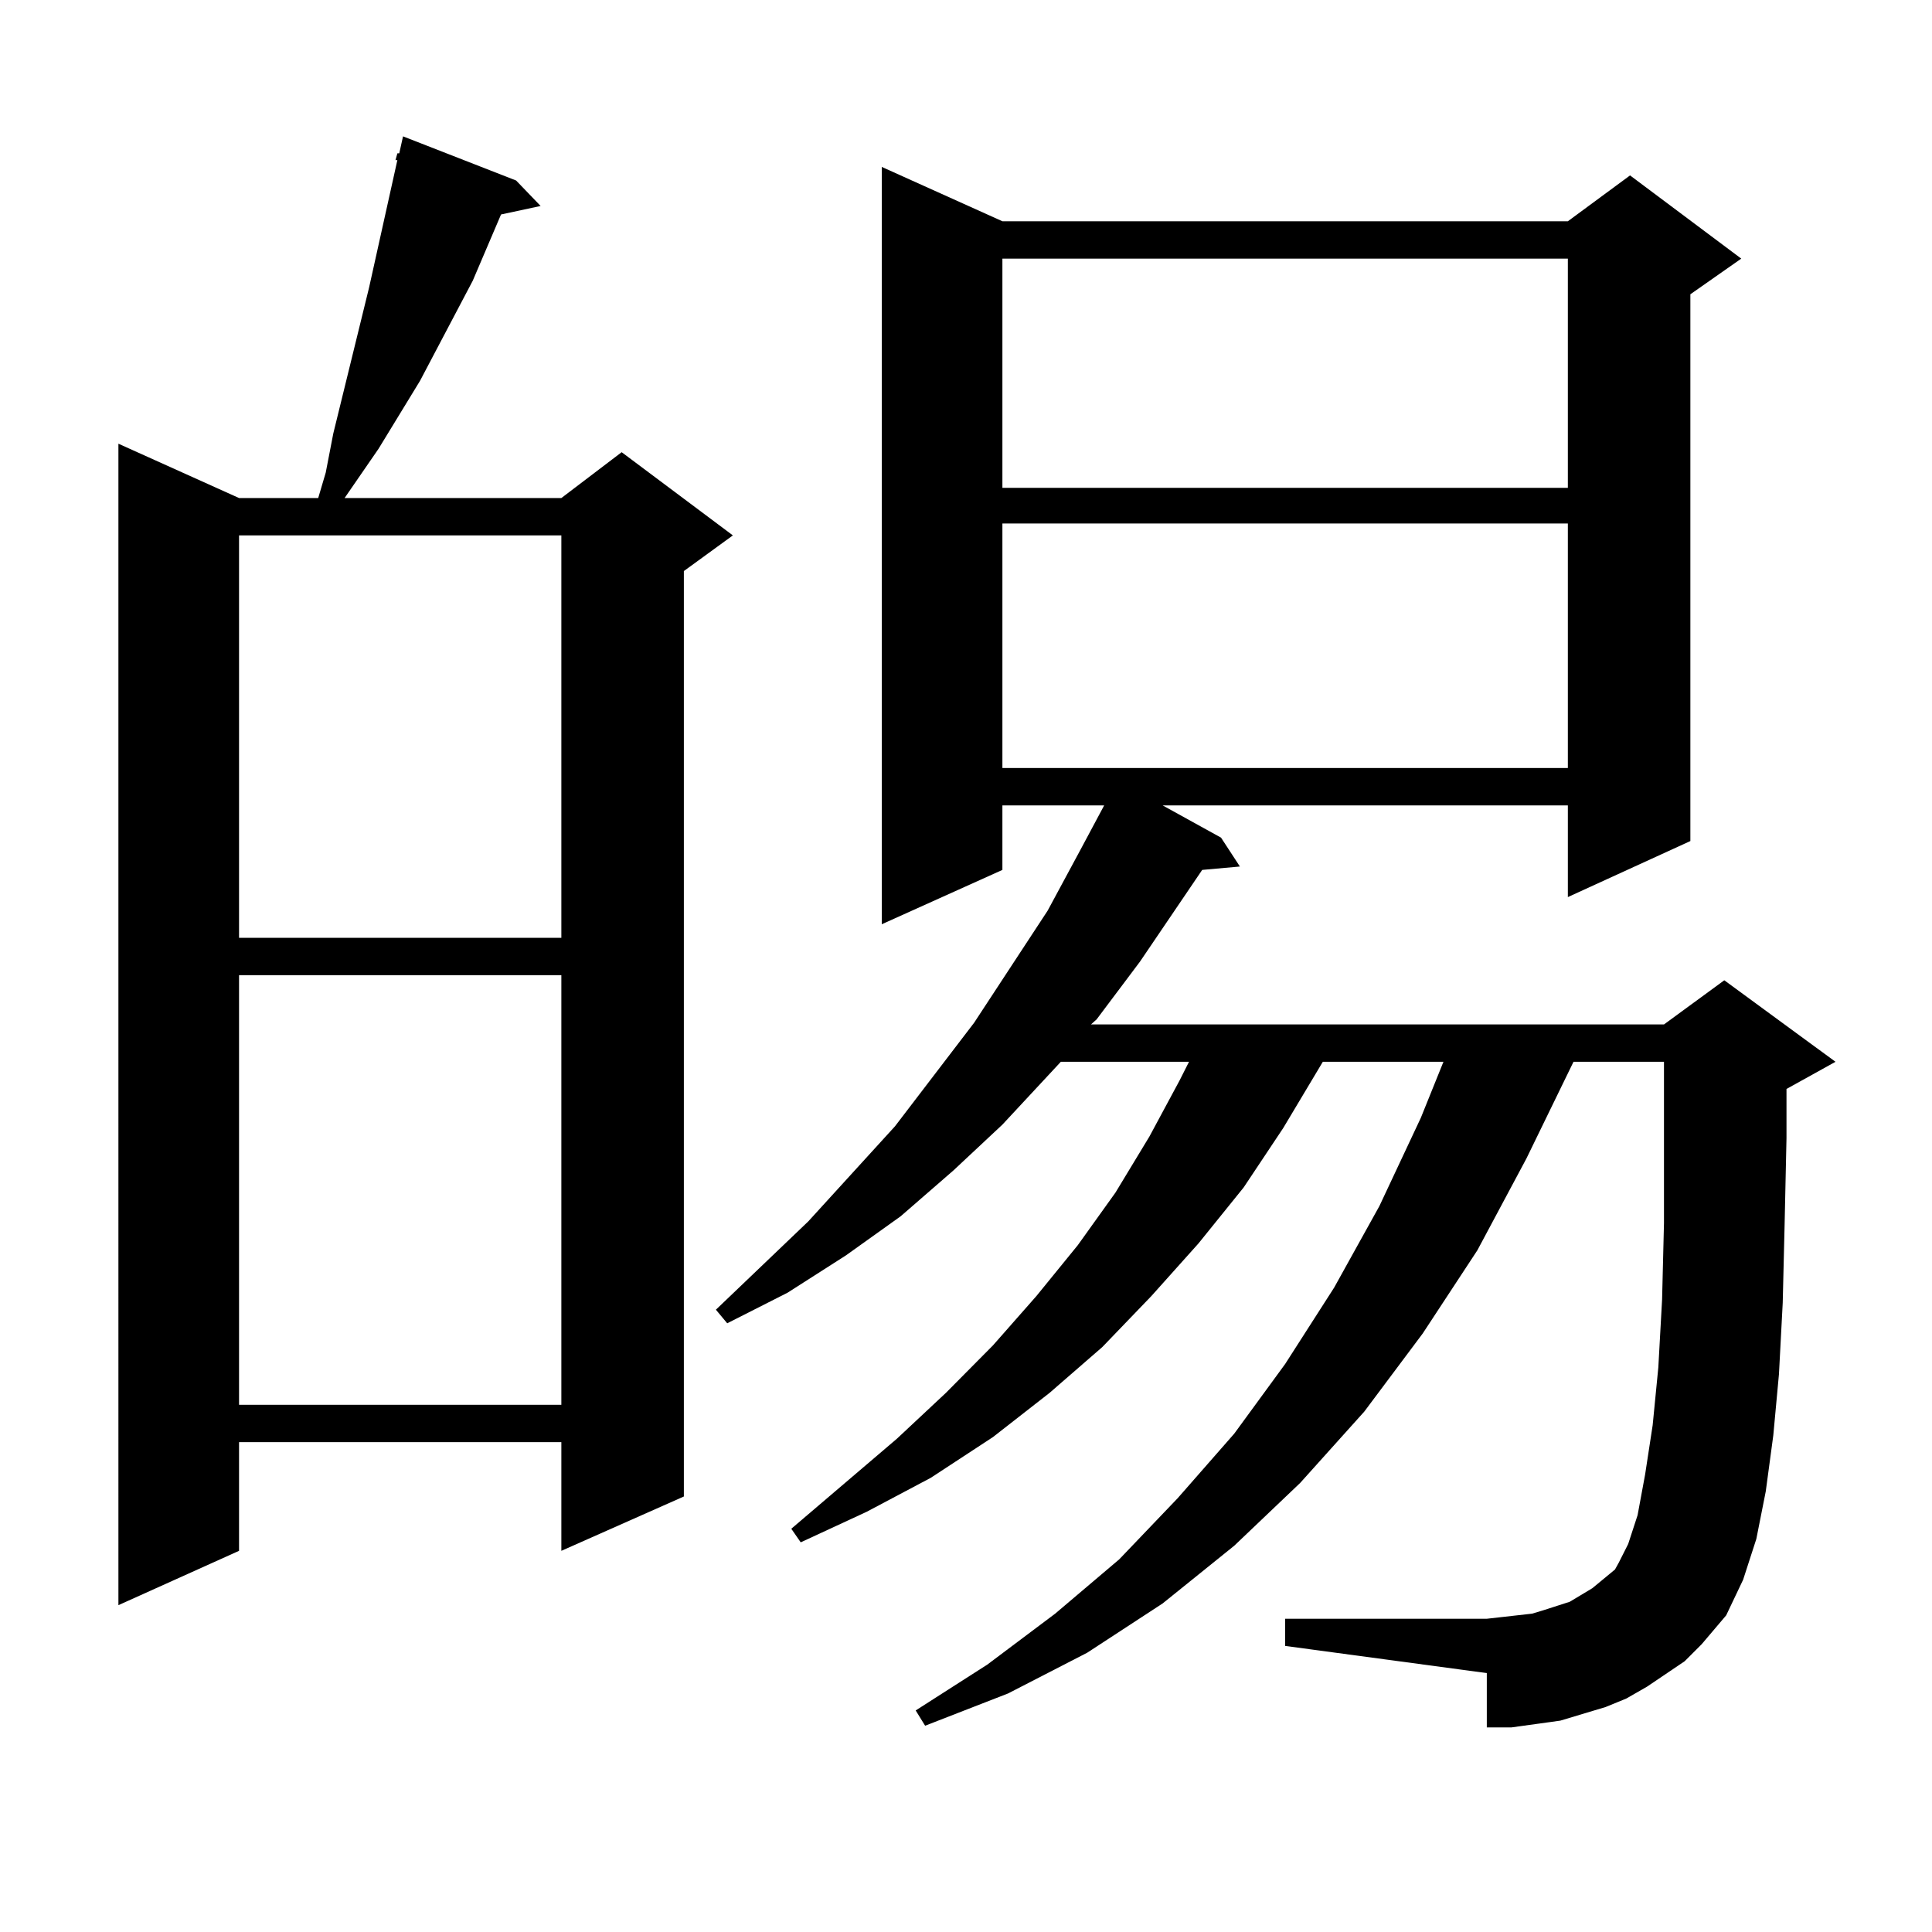 <?xml version="1.0" encoding="utf-8"?>
<!-- Generator: Adobe Illustrator 16.0.0, SVG Export Plug-In . SVG Version: 6.00 Build 0)  -->
<!DOCTYPE svg PUBLIC "-//W3C//DTD SVG 1.1//EN" "http://www.w3.org/Graphics/SVG/1.1/DTD/svg11.dtd">
<svg version="1.1" id="图层_1" xmlns="http://www.w3.org/2000/svg" xmlns:xlink="http://www.w3.org/1999/xlink" x="0px" y="0px"
	 width="1000px" height="1000px" viewBox="0 0 1000 1000" enable-background="new 0 0 1000 1000" xml:space="preserve">
<path d="M204.702,82.883l0.976-3.516h0.976l1.951-8.789L267.14,93.43l12.683,13.184l-20.487,4.395l-14.634,34.277l-27.316,51.855
	l-21.463,35.156l-17.561,25.488h112.192l31.219-23.73l57.56,43.066l-25.365,18.457v479.004l-63.413,28.125v-56.25H123.729v56.25
	l-62.438,28.125V229.66l62.438,28.125h40.975l3.902-13.184l3.902-20.215l18.536-75.586l11.707-52.734l2.927-13.184H204.702z
	 M123.729,277.121v208.301h166.825V277.121H123.729z M123.729,504.758v222.363h166.825V504.758H123.729z M872.003,859.836
	l-19.512,13.184l-10.731,6.152l-10.731,4.395l-11.707,3.516l-11.707,3.516l-12.683,1.758l-12.683,1.758h-12.683v-28.125
	l-104.388-14.063v-14.063h104.388l7.805-0.879l15.609-1.758l5.854-1.758l13.658-4.395l11.707-7.031l11.707-9.668l1.951-3.516
	l4.878-9.668l4.878-14.941l3.902-21.094l3.902-25.488l2.927-29.883l1.951-35.156l0.976-39.551v-43.945v-39.551h-46.828
	l-24.39,50.098l-25.365,47.461l-28.292,43.066l-30.243,40.43l-33.17,36.914l-34.146,32.52l-37.072,29.883l-39.023,25.488
	l-40.975,21.094l-42.926,16.699l-4.878-7.91l37.072-23.73l35.121-26.367l33.17-28.125l30.243-31.641l29.268-33.398l26.341-36.035
	l25.365-39.551l23.414-42.188l21.463-45.703l11.707-29.004H684.69l-20.487,34.277l-20.487,30.762l-23.414,29.004l-24.39,27.246
	l-25.365,26.367l-27.316,23.73l-29.268,22.852l-32.194,21.094l-33.17,17.578l-34.146,15.82l-4.878-7.031l54.633-46.582l25.365-23.73
	l24.39-24.609l22.438-25.488l21.463-26.367l19.512-27.246l17.561-29.004l15.609-29.004l4.878-9.668h-66.34l-30.243,32.52
	l-25.365,23.73l-27.316,23.73l-28.292,20.215l-30.243,19.336l-31.219,15.82l-5.854-7.031l47.804-45.703l44.877-49.219l40.975-53.613
	l38.048-58.008l16.585-30.762l12.683-23.73h-52.682v33.398l-62.438,28.125V86.398l62.438,28.125h292.676l32.194-23.73l57.56,43.066
	l-26.341,18.457v283.008l-63.413,29.004v-47.461H601.766l30.243,16.699l9.756,14.941l-19.512,1.758l-32.194,47.461l-22.438,29.883
	l-2.927,2.637h296.578l31.219-22.852l57.56,42.188l-25.365,14.063v25.488l-0.976,44.824l-0.976,40.43l-1.951,36.914l-2.927,31.641
	l-3.902,29.004l-4.878,24.609l-6.829,21.094l-8.78,18.457l-12.683,14.941L872.003,859.836z M518.841,133.859v118.652h292.676
	V133.859H518.841z M518.841,270.969v126.563h292.676V270.969H518.841z"/>
</svg>

